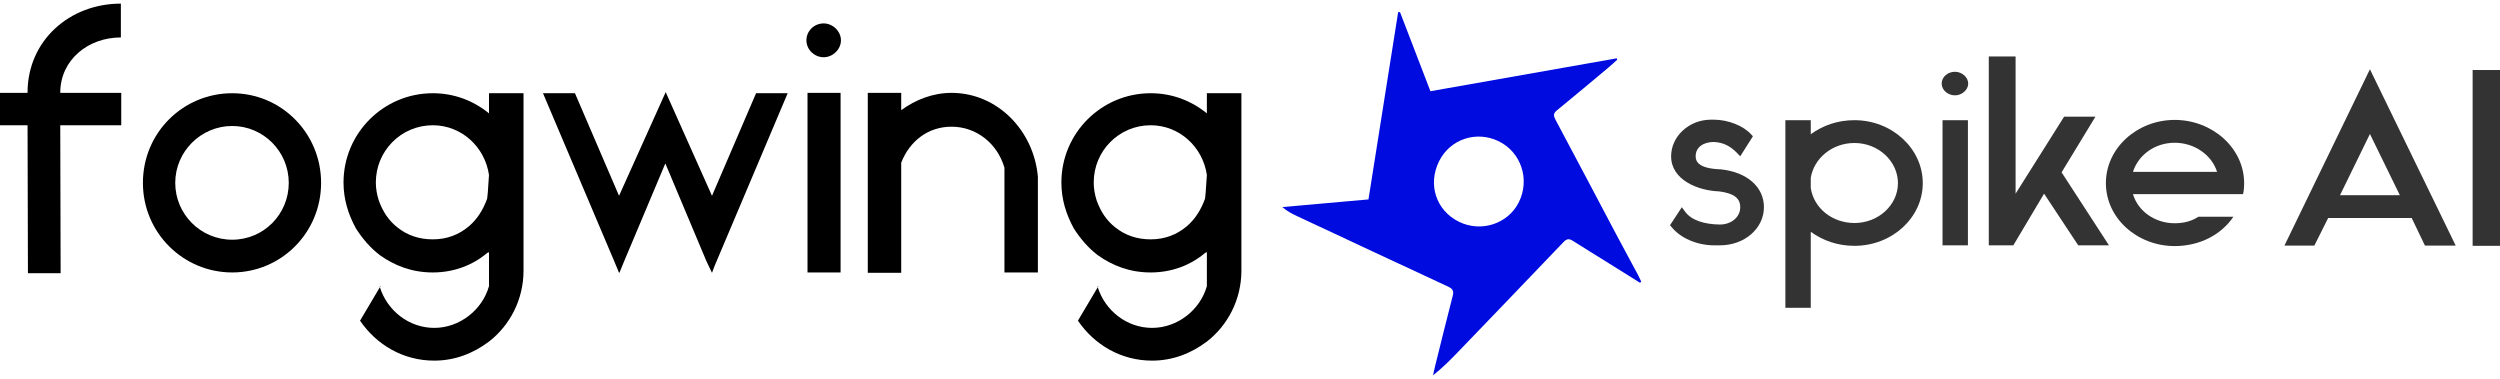 <svg xmlns="http://www.w3.org/2000/svg" id="Layer_1" data-name="Layer 1" viewBox="0 0 3648 553"><defs><style>      .cls-1 {        fill: #000;      }      .cls-1, .cls-2, .cls-3 {        stroke-width: 0px;      }      .cls-4 {        isolation: isolate;      }      .cls-2 {        fill: #000be0;      }      .cls-3 {        fill: #333;      }    </style></defs><g class="cls-4"><g class="cls-4"><path class="cls-1" d="M176.91,135.52v47.27h-88.99l.54,215.84h-47.71l-.54-215.84H0v-47.27h40.21v-.52C40.21,59.37,101.32,5.28,176.37,5.28v49.36c-47.71,0-88.45,32.56-88.45,80.87h88.99Z"></path></g><g class="cls-4"><path class="cls-1" d="M468.54,266.81c0,73-58.43,130.76-129.73,130.76s-130.27-57.77-130.27-130.76,58.43-130.77,130.27-130.77,129.73,58.29,129.73,130.77ZM421.36,266.81c0-45.69-36.99-82.98-82.56-82.98s-83.09,37.29-83.09,82.98,36.99,82.97,83.09,82.97,82.56-37.29,82.56-82.97Z"></path></g><g class="cls-4"><path class="cls-1" d="M763.93,136.04v258.9c0,42.01-19.83,79.82-50.39,103.46-23.05,17.33-49.85,27.83-79.88,27.83-45.57,0-84.16-23.11-108.29-58.29l28.95-48.84c10.72,34.14,42.35,59.34,79.34,59.34s70.23-26.26,79.88-60.92v-49.37c-1.61,0-.54.53-2.14.53-21.44,18.38-49.32,28.88-79.88,28.88s-55.75-9.98-77.19-25.21c-14.47-11.03-25.73-24.68-34.85-38.86-11.26-20.48-18.23-42.54-18.23-67.22,0-71.95,58.43-130.24,130.27-130.24,30.56,0,58.97,10.5,82.02,29.41v-29.41h50.39ZM684.05,330.35c12.33-10.5,20.91-24.16,26.8-40.44.54-3.68,1.07-8.4,2.68-34.66-5.9-40.44-39.67-72.47-82.02-72.47-46.1,0-83.09,37.29-83.09,83.5,0,8.93,1.61,17.85,4.29,26.26,5.9,16.28,14.47,29.41,27.34,39.39,14.47,11.55,31.63,17.33,51.46,17.33,20.91,0,38.06-6.83,52.54-18.91ZM555.39,417.53l-1.07,1.57v-1.57h1.07Z"></path></g><g class="cls-4"><path class="cls-1" d="M1103.27,136.04h46.1l-106.68,252.08-3.75,9.98v-.53.53l-8.04-16.81-60.04-142.84-60.58,143.89-6.43,15.75-.54-.53v.53l-6.97-16.81-104-245.25h46.64l64.33,149.67,68.08-151.25,67.55,151.25,64.33-149.67Z"></path></g><g class="cls-4"><path class="cls-1" d="M1201.92,34.16c13.4,0,25.2,11.55,25.2,24.68s-11.79,24.68-25.2,24.68-25.2-11.03-25.2-24.68,11.26-24.68,25.2-24.68ZM1226.58,397.57h-48.25V135.52h48.25v262.06Z"></path></g><g class="cls-4"><path class="cls-1" d="M1514.46,397.57h-48.78v-152.82c-10.18-35.19-40.74-59.87-77.19-59.87-34.31,0-61.11,21.01-73.44,52.52v160.7h-48.78V135.52h48.78v25.21c20.91-15.23,46.1-25.21,73.44-25.21,67.01,0,120.08,55.14,125.98,122.36v139.69Z"></path></g><g class="cls-4"><path class="cls-1" d="M1811.45,136.04v258.9c0,42.01-19.83,79.82-50.39,103.46-23.05,17.33-49.85,27.83-79.88,27.83-45.57,0-84.16-23.11-108.29-58.29l28.95-48.84c10.72,34.14,42.35,59.34,79.34,59.34s70.23-26.26,79.88-60.92v-49.37c-1.61,0-.54.53-2.14.53-21.44,18.38-49.32,28.88-79.88,28.88s-55.75-9.98-77.19-25.21c-14.47-11.03-25.73-24.68-34.85-38.86-11.26-20.48-18.23-42.54-18.23-67.22,0-71.95,58.43-130.24,130.27-130.24,30.56,0,58.97,10.5,82.02,29.41v-29.41h50.39ZM1731.58,330.35c12.33-10.5,20.91-24.16,26.8-40.44.54-3.68,1.07-8.4,2.68-34.66-5.9-40.44-39.67-72.47-82.02-72.47-46.1,0-83.09,37.29-83.09,83.5,0,8.93,1.61,17.85,4.29,26.26,5.9,16.28,14.47,29.41,27.34,39.39,14.47,11.55,31.63,17.33,51.46,17.33,20.91,0,38.06-6.83,52.54-18.91ZM1602.92,417.53l-1.07,1.57v-1.57h1.07Z"></path></g></g><g class="cls-4"><path class="cls-3" d="M2573.93,302.36c0,30.74-28,55.63-64.22,55.63h-8.23c-25.11,0-49.82-10.61-62.58-27.08l-2.06-2.2,17.29-26.35,4.53,6.22c9.47,13.18,28.82,18.67,50.23,19.03h.82c16.88,0,29.64-10.98,29.64-25.25,0-12.81-8.65-20.13-30.46-23.06-32.11-1.1-70.4-17.2-70.4-51.24,0-29.28,26.35-53.43,58.05-53.43h4.12c21,0,43.23,8.78,54.76,21.59l2.47,2.56-18.53,29.28-4.94-5.13c-9.88-10.25-21-15.37-33.76-15.74-13.59,0-26.35,6.59-26.35,20.86,0,7.32,3.71,17.93,36.64,19.03,38.29,4.03,62.99,25.62,62.99,55.26Z"></path><path class="cls-3" d="M2605.22,449.12V175.37h37.05v20.49c17.7-12.81,39.11-20.49,63.81-20.49,54.76,0,99.63,41.36,99.63,91.86s-44.88,91.49-99.63,91.49c-24.7,0-46.11-7.69-63.81-20.49v110.89h-37.05ZM2642.27,259.54v15c4.53,28.91,30.88,50.87,63.81,50.87,34.99,0,63.4-26.35,63.4-58.19s-28.41-58.56-63.4-58.56c-32.94,0-59.28,22.69-63.81,50.87Z"></path><path class="cls-3" d="M2852.65,104.73c10.29,0,19.35,8.05,19.35,17.2s-9.06,17.2-19.35,17.2-19.35-7.68-19.35-17.2,8.65-17.2,19.35-17.2ZM2871.59,357.99h-37.05v-182.62h37.05v182.62Z"></path><path class="cls-3" d="M3057.67,170.24l-49.4,81.25,69.16,106.5h-44.88l-49.82-75.39-44.87,75.39h3.29-39.11V82.41h39.11v200.19l70.81-112.35h45.7Z"></path><path class="cls-3" d="M3274.64,267.22c0,6.22-.41,11.35-1.65,16.1h-160.56c7.41,24.89,32.11,42.45,60.93,42.45,13.59,0,25.11-3.29,34.58-9.52h51.05c-17.7,26.35-49.4,42.82-85.63,42.82-54.76,0-100.45-40.62-100.45-91.86s45.7-92.23,100.45-92.23,101.28,40.99,101.28,92.23ZM3112.43,250.76h122.68c-7.41-24.15-32.52-42.45-61.75-42.45s-53.11,17.93-60.93,42.45Z"></path><path class="cls-3" d="M3397.27,318.1l-20.17,40.26h-43.64l124.74-257.28,125.16,257.28h-44.87l-19.35-40.26h-121.86ZM3458.2,195.49l-43.64,89.3h87.28l-43.64-89.3Z"></path><path class="cls-3" d="M3648,358.72h-39.94V102.17h39.94v256.55Z"></path></g><path class="cls-2" d="M2393.13,412.64c-15.24-9.52-30.47-19.06-45.71-28.57-17.52-10.93-35.13-21.73-52.56-32.79-5.32-3.37-8.8-2.88-13.41,1.95-50.71,53.16-101.68,106.07-152.62,159.02-11.77,12.23-23.66,24.35-37.78,35.46,1.01-4.47,1.92-8.95,3.03-13.4,8.53-34.28,16.91-68.6,25.8-102.79,1.94-7.45-.59-10.41-7.04-13.41-73.72-34.2-147.32-68.67-220.93-103.12-6.95-3.25-13.76-6.82-20.72-12.82,41.38-3.68,82.76-7.36,125.68-11.18,14.41-90.89,28.86-182.06,43.31-273.24.91-.02,1.82-.03,2.73-.05,14.64,38.1,29.28,76.2,44.36,115.42,90.63-16.01,181.22-32.01,271.82-48.01.28.65.56,1.3.84,1.95-4.06,3.65-8.02,7.42-12.21,10.92-25.24,21.09-50.4,42.27-75.89,63.06-5.64,4.6-5.09,8-1.92,13.92,29.54,55.21,58.63,110.67,87.94,166,10.8,20.39,21.85,40.65,32.74,60.99,1.56,2.91,2.87,5.94,4.3,8.92-.58.58-1.17,1.17-1.75,1.75ZM2128.62,323.45c32.5,16.23,72.29,3.19,87.89-28.81,16.21-33.26,2.98-72.71-29.71-88.58-32.58-15.82-70.86-3-86.83,29.08-16.89,33.92-4.64,71.68,28.65,88.31Z"></path></svg>